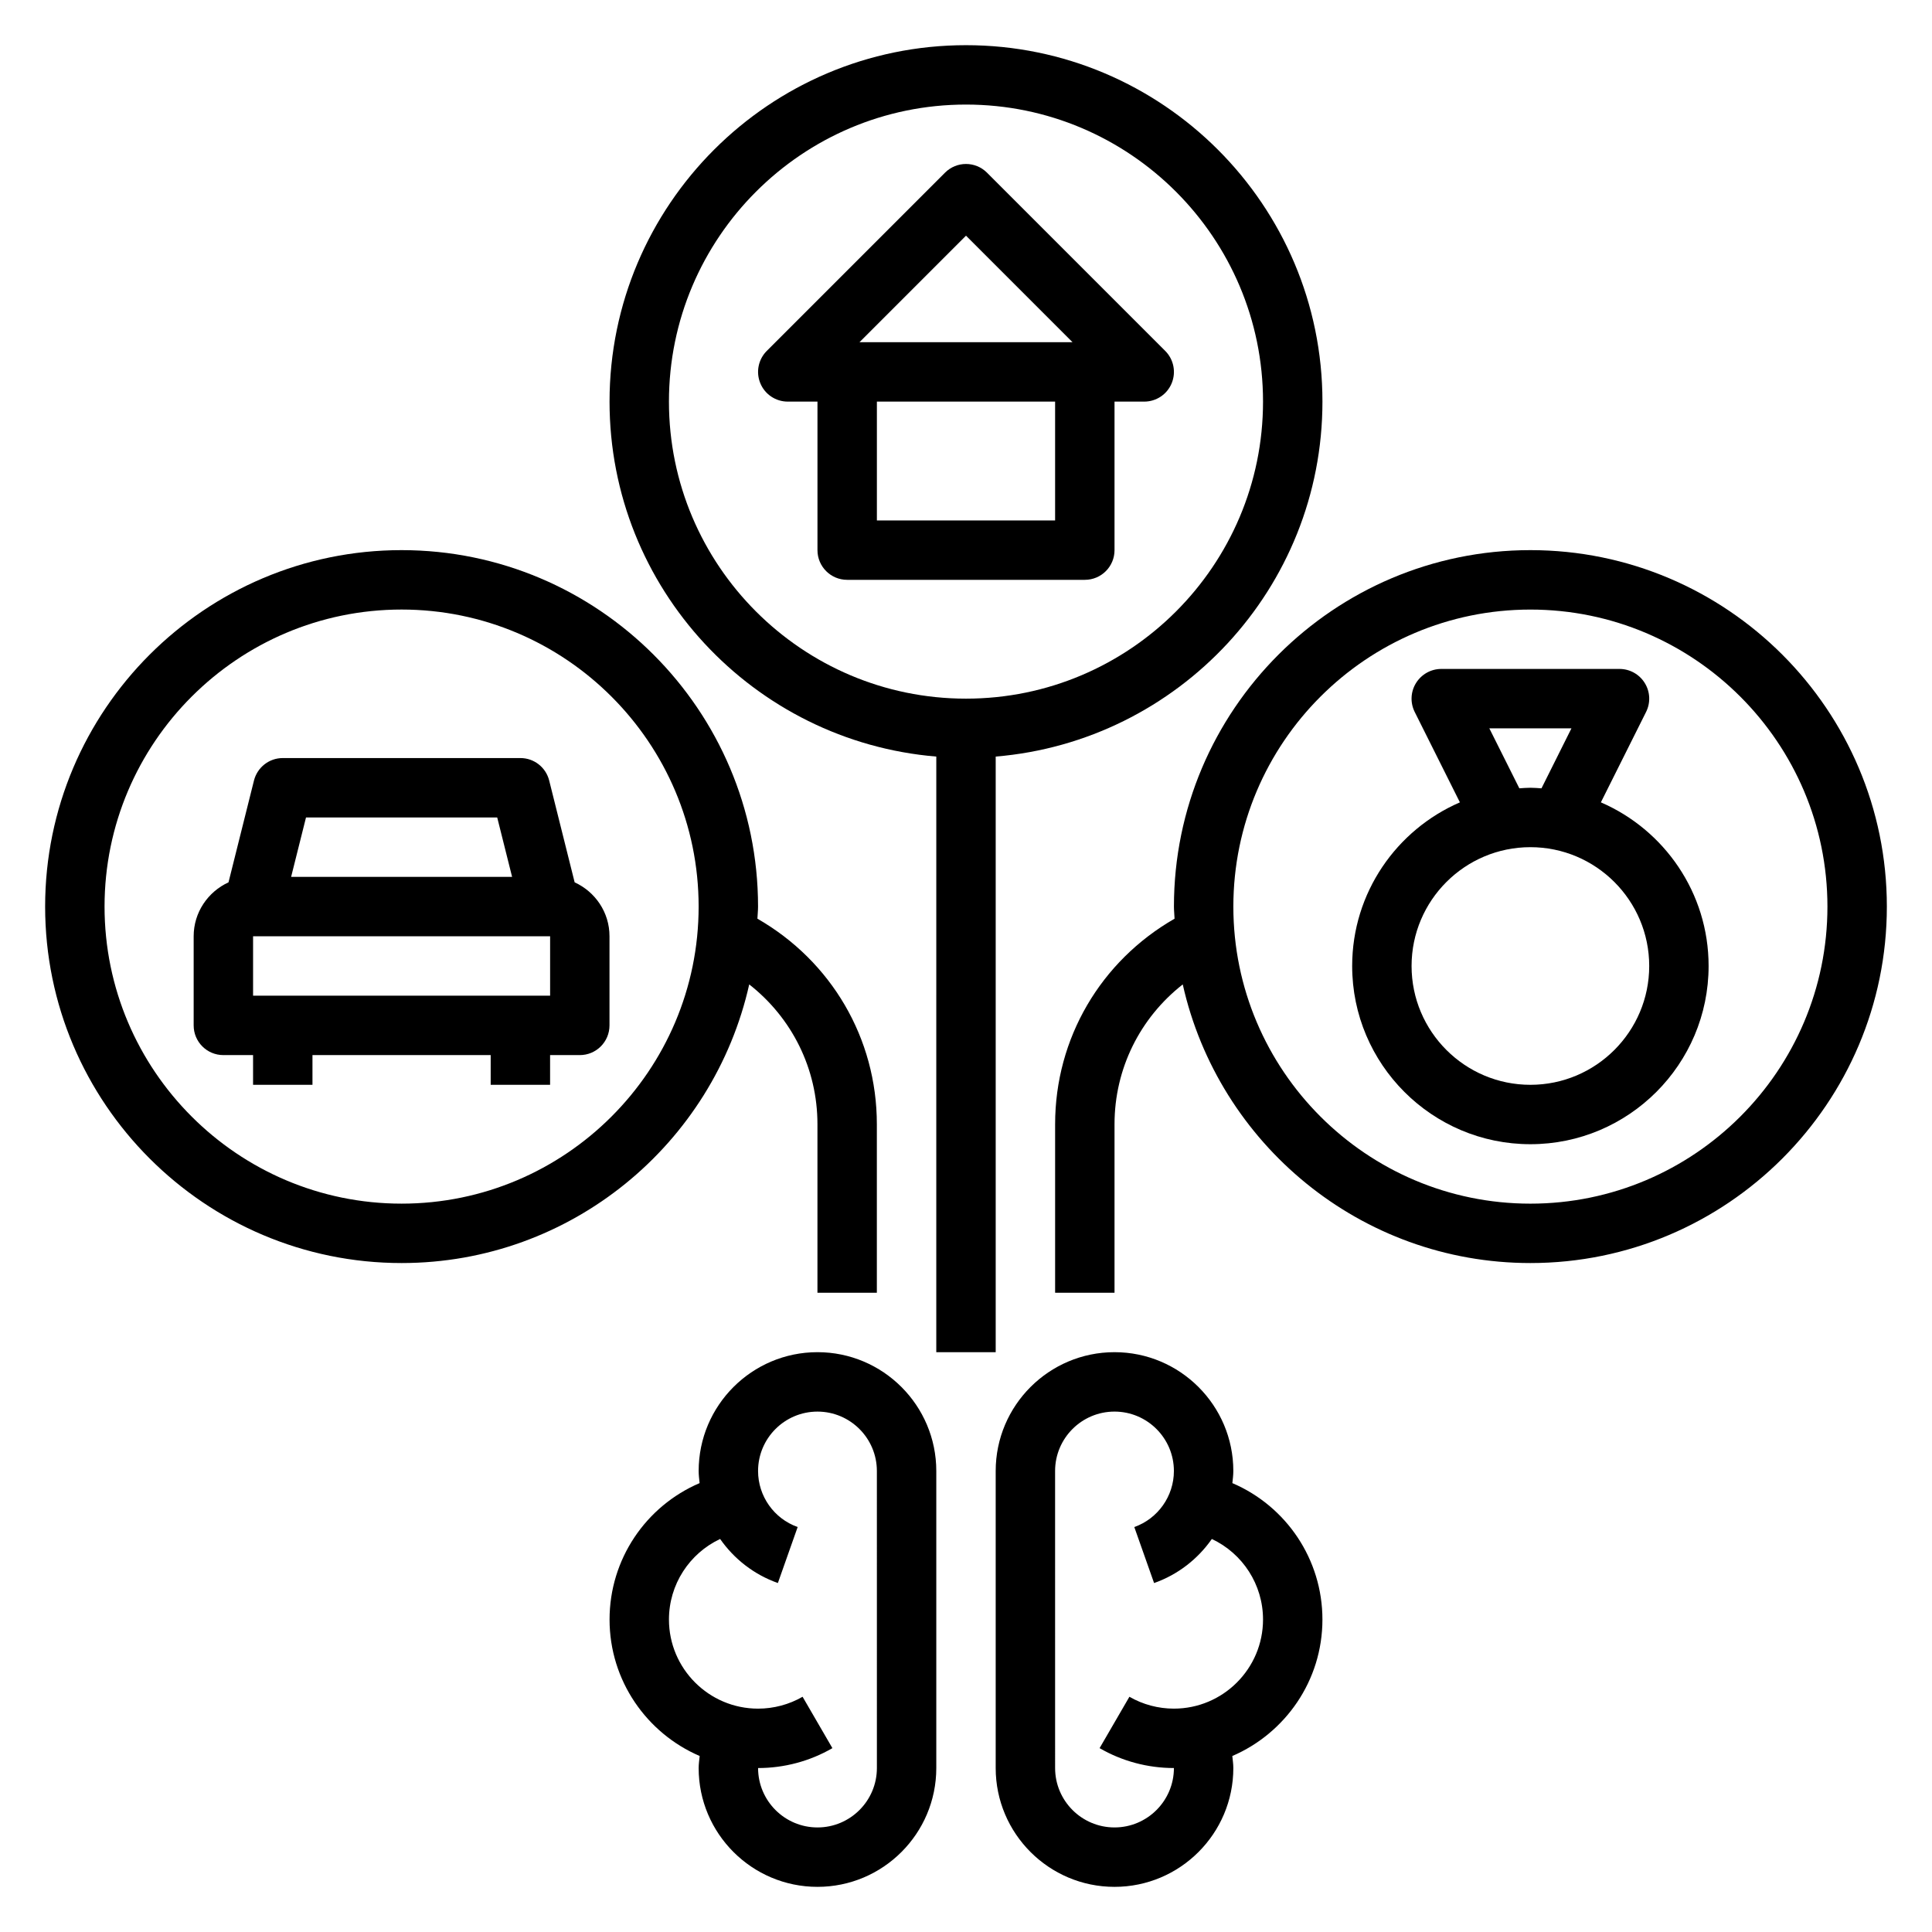 <?xml version="1.0" encoding="UTF-8"?>
<!-- Uploaded to: ICON Repo, www.iconrepo.com, Generator: ICON Repo Mixer Tools -->
<svg fill="#000000" width="800px" height="800px" version="1.1" viewBox="144 144 512 512" xmlns="http://www.w3.org/2000/svg">
 <g>
  <path d="m470.59 537.04c0.109-1.062 0.254-2.125 0.254-3.211 0-17.367-14.121-31.488-31.488-31.488s-31.488 14.121-31.488 31.488v78.719c0 17.367 14.121 31.488 31.488 31.488s31.488-14.121 31.488-31.488c0-1.078-0.164-2.125-0.27-3.188 14.027-6.031 23.883-19.965 23.883-36.172 0-15.934-9.57-30.023-23.867-36.148zm-15.492 59.766c-4.156 0-8.242-1.094-11.793-3.148l-7.902 13.617c5.961 3.457 12.762 5.273 19.695 5.273 0 8.684-7.062 15.742-15.742 15.742-8.684 0-15.742-7.062-15.742-15.742l-0.004-78.719c0-8.684 7.062-15.742 15.742-15.742 8.684 0 15.742 7.062 15.742 15.742 0 6.66-4.219 12.625-10.492 14.855l5.242 14.84c6.344-2.234 11.617-6.398 15.305-11.676 8.152 3.824 13.566 12.059 13.566 21.34 0 13.02-10.598 23.617-23.617 23.617z"/>
  <path d="m360.64 502.34c-17.367 0-31.488 14.121-31.488 31.488 0 1.086 0.141 2.148 0.25 3.211-14.293 6.125-23.863 20.215-23.863 36.148 0 16.207 9.855 30.141 23.883 36.172-0.102 1.062-0.27 2.109-0.27 3.188 0 17.367 14.121 31.488 31.488 31.488 17.367 0 31.488-14.121 31.488-31.488v-78.719c0-17.367-14.121-31.488-31.488-31.488zm15.746 110.21c0 8.684-7.062 15.742-15.742 15.742-8.684 0-15.742-7.062-15.742-15.742 6.934 0 13.738-1.82 19.695-5.273l-7.902-13.617c-3.555 2.051-7.641 3.148-11.797 3.148-13.02 0-23.617-10.598-23.617-23.617 0-9.281 5.414-17.516 13.562-21.348 3.684 5.273 8.957 9.438 15.305 11.676l5.242-14.84c-6.273-2.223-10.492-8.188-10.492-14.848 0-8.684 7.062-15.742 15.742-15.742 8.684 0 15.742 7.062 15.742 15.742z"/>
  <path d="m342.55 404.88c11.289 8.84 18.082 22.293 18.082 37.047v44.664h15.742v-44.664c0-22.773-12.09-43.242-31.652-54.465 0.043-1.074 0.168-2.121 0.168-3.207 0-52.09-42.375-94.465-94.465-94.465-52.09 0-94.465 42.375-94.465 94.465s42.375 94.465 94.465 94.465c44.996 0 82.68-31.645 92.125-73.84zm-92.125 58.098c-43.406 0-78.719-35.316-78.719-78.723s35.312-78.719 78.719-78.719 78.719 35.312 78.719 78.719-35.312 78.723-78.719 78.723z"/>
  <path d="m549.57 289.79c-52.09 0-94.465 42.375-94.465 94.465 0 1.086 0.125 2.133 0.164 3.211-19.559 11.219-31.652 31.695-31.652 54.461v44.664h15.742v-44.664c0-14.754 6.793-28.207 18.082-37.047 9.449 42.195 47.133 73.84 92.129 73.84 52.09 0 94.465-42.375 94.465-94.465s-42.375-94.465-94.465-94.465zm0 173.19c-43.406 0-78.719-35.312-78.719-78.719s35.312-78.719 78.719-78.719 78.719 35.312 78.719 78.719c0.004 43.402-35.312 78.719-78.719 78.719z"/>
  <path d="m439.36 289.79v-39.359h7.871c3.18 0 6.062-1.914 7.273-4.856 1.219-2.945 0.543-6.328-1.707-8.582l-47.23-47.23c-3.078-3.078-8.055-3.078-11.133 0l-47.23 47.23c-2.25 2.25-2.93 5.637-1.707 8.582 1.207 2.941 4.09 4.856 7.269 4.856h7.871v39.359c0 4.352 3.519 7.871 7.871 7.871h62.977c4.356 0.004 7.875-3.516 7.875-7.871zm-39.359-83.332 28.227 28.23h-56.457zm-23.617 75.461v-31.488h47.23v31.488z"/>
  <path d="m296.29 377.83-6.746-26.969c-0.875-3.512-4.016-5.969-7.629-5.969h-62.977c-3.613 0-6.754 2.457-7.637 5.969l-6.746 26.969c-5.43 2.488-9.234 7.941-9.234 14.293v23.617c0 4.352 3.519 7.871 7.871 7.871h7.871v7.871h15.742v-7.871h47.23v7.871h15.742v-7.871h7.871c4.352 0 7.871-3.519 7.871-7.871v-23.617c0.012-6.352-3.793-11.805-9.23-14.293zm-20.523-17.195 3.945 15.742-58.562 0.004 3.945-15.742zm14.02 47.234h-78.719v-15.742h78.719z"/>
  <path d="m568.25 356.63 11.98-23.961c1.219-2.441 1.094-5.336-0.348-7.66-1.438-2.324-3.965-3.734-6.695-3.734h-47.23c-2.731 0-5.258 1.418-6.699 3.738s-1.566 5.219-0.348 7.66l11.98 23.961c-16.773 7.254-28.551 23.949-28.551 43.363 0 26.047 21.184 47.23 47.23 47.23s47.23-21.184 47.23-47.23c0.004-19.414-11.773-36.109-28.551-43.367zm-29.559-19.609h21.758l-7.941 15.895c-0.977-0.066-1.945-0.152-2.938-0.152-0.992 0-1.961 0.086-2.93 0.148zm10.879 94.465c-17.367 0-31.488-14.121-31.488-31.488s14.121-31.488 31.488-31.488c17.367 0 31.488 14.121 31.488 31.488 0 17.363-14.121 31.488-31.488 31.488z"/>
  <path d="m407.87 502.34v-157.84c48.414-4.023 86.59-44.625 86.59-94.062 0-52.09-42.375-94.465-94.465-94.465-52.086 0-94.461 42.375-94.461 94.465 0 49.438 38.18 90.039 86.594 94.062l-0.004 157.84zm-86.594-251.91c0-43.406 35.312-78.719 78.719-78.719s78.719 35.312 78.719 78.719-35.312 78.719-78.719 78.719c-43.402 0-78.719-35.312-78.719-78.719z"/>
 </g>
</svg>